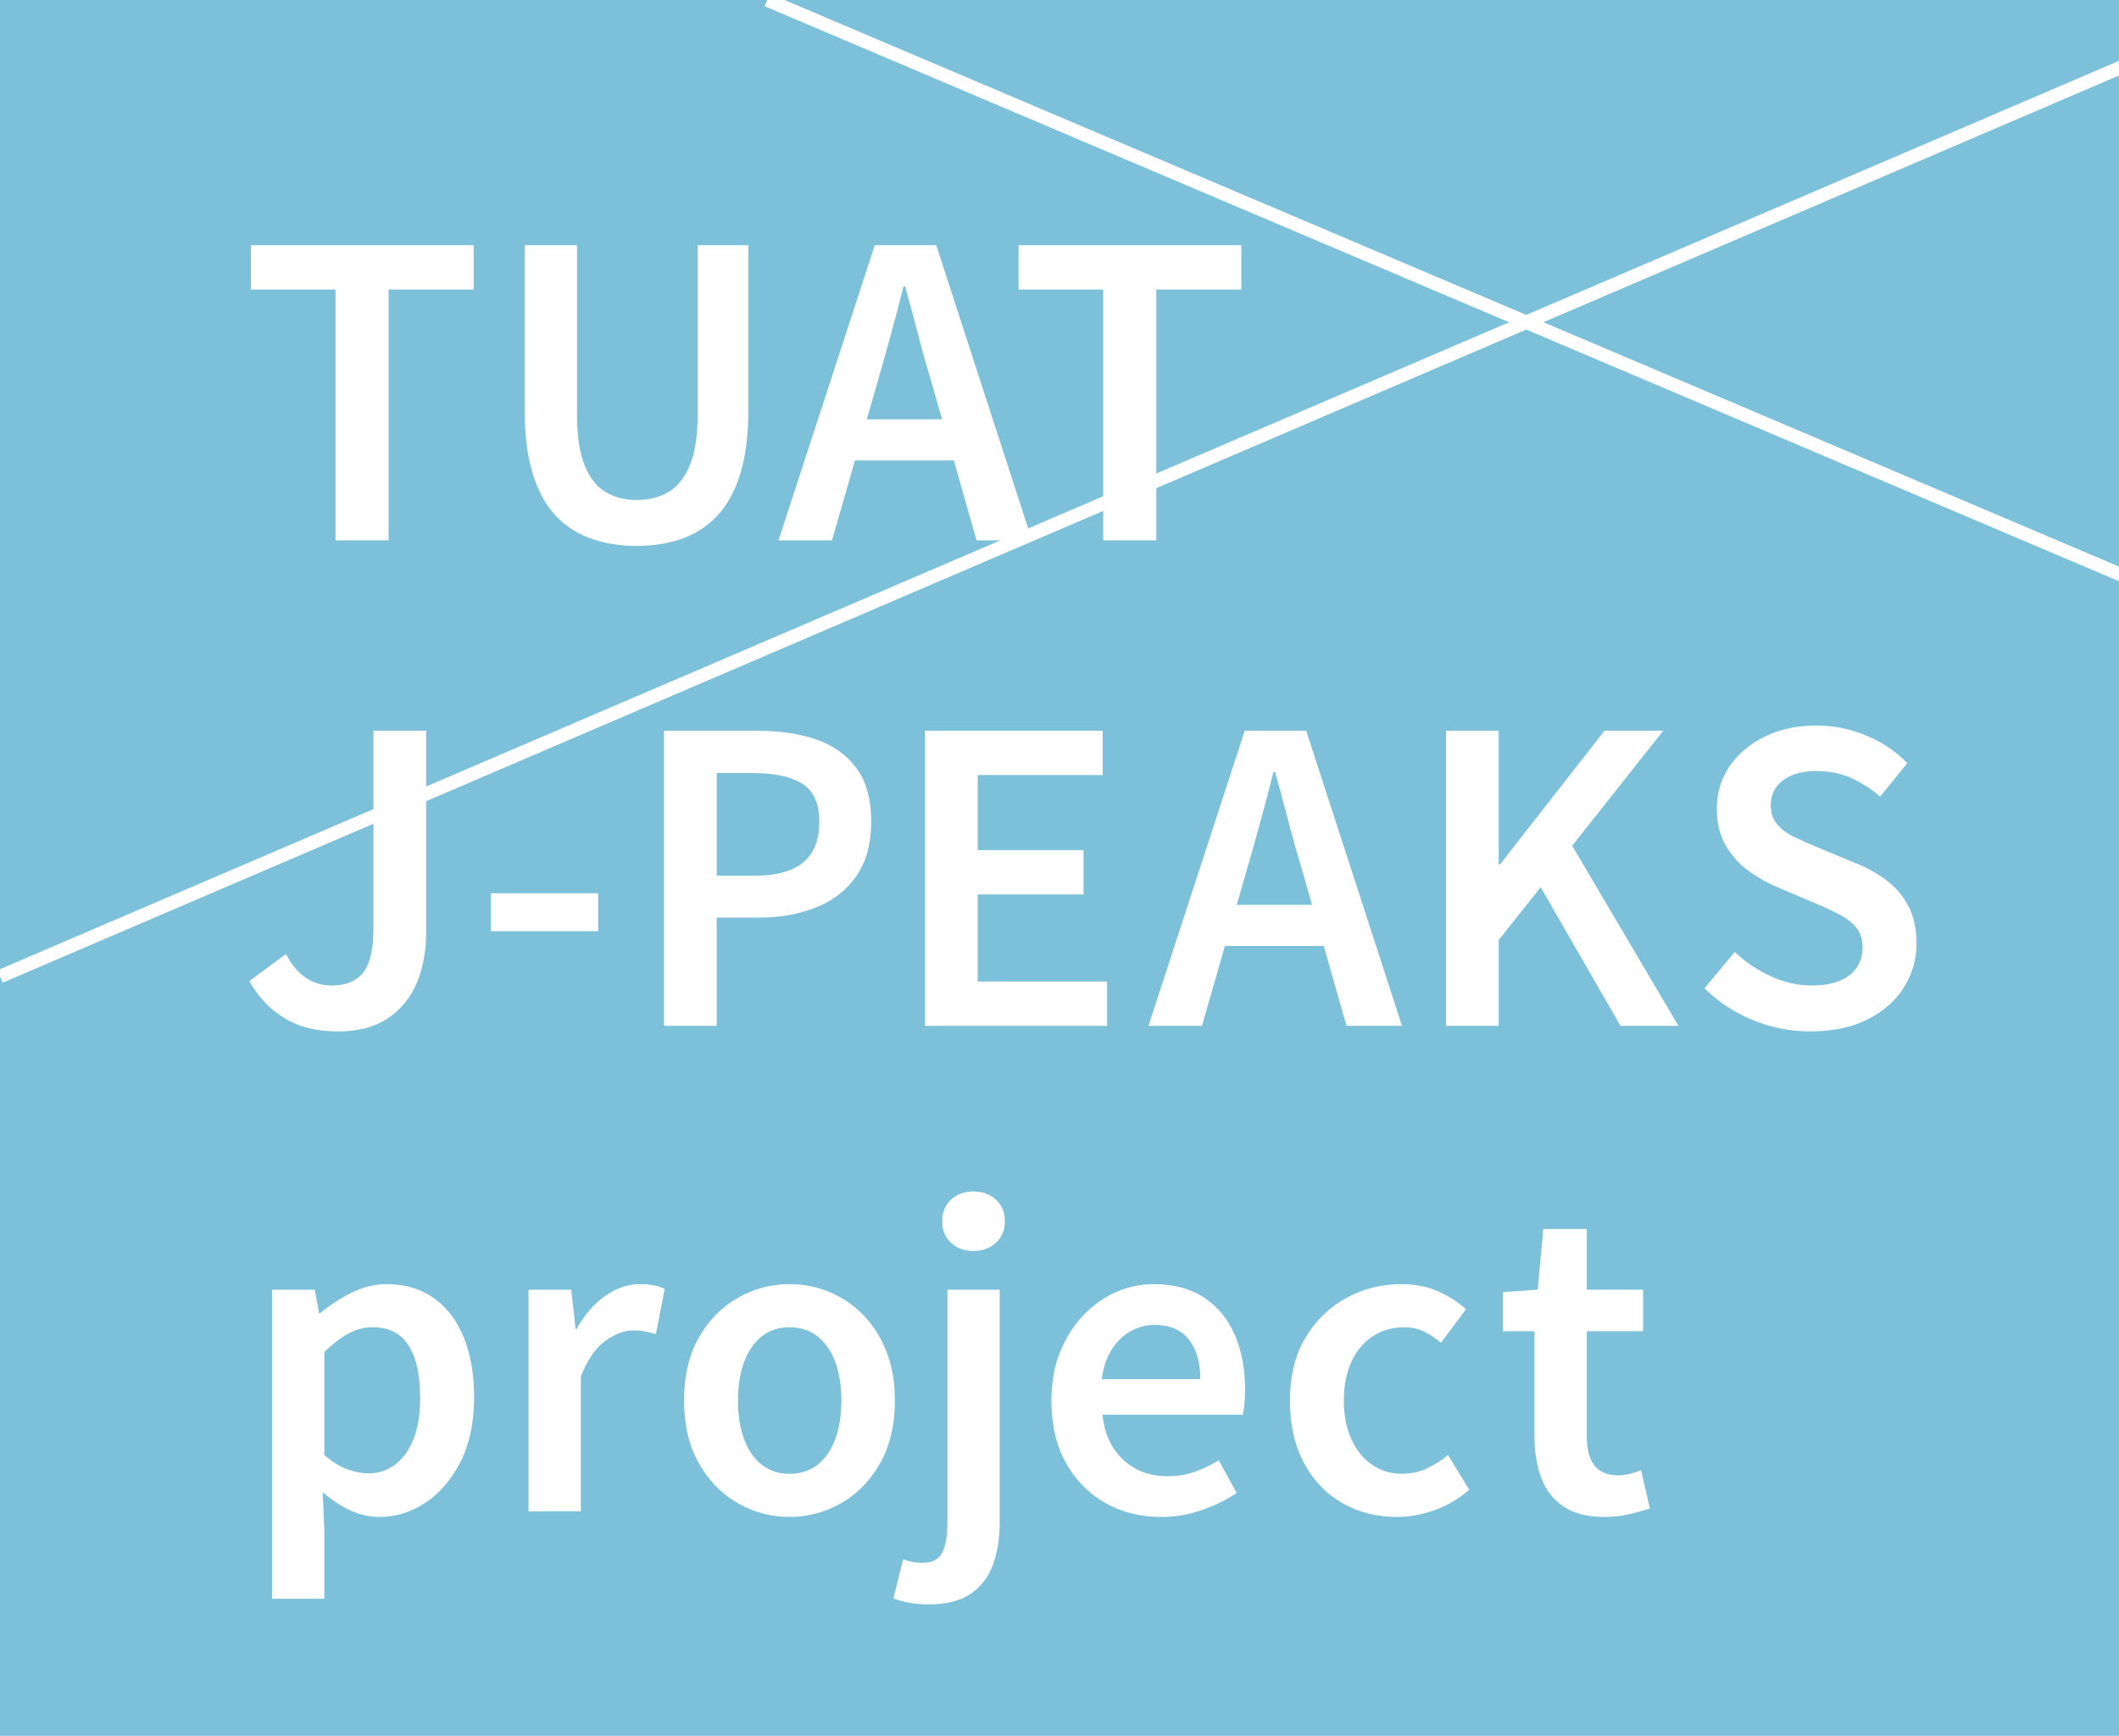 <?xml version="1.0" encoding="UTF-8"?>
<svg id="_レイヤー_1" data-name="レイヤー 1" xmlns="http://www.w3.org/2000/svg" width="123.565" height="101.215" xmlns:xlink="http://www.w3.org/1999/xlink" version="1.1" viewBox="0 0 123.565 101.215">
  <defs>
    <style>
      .cls-1 {
        clip-path: url(#clippath);
      }

      .cls-2, .cls-3, .cls-4 {
        stroke-width: 0px;
      }

      .cls-2, .cls-5 {
        fill: none;
      }

      .cls-3 {
        fill: #7cc0d9;
      }

      .cls-5 {
        stroke: #fff;
        stroke-miterlimit: 10;
        stroke-width: .786px;
      }

      .cls-4 {
        fill: #fff;
      }
    </style>
    <clipPath id="clippath">
      <rect class="cls-2" width="123.848" height="101.456"/>
    </clipPath>
  </defs>
  <g class="cls-1">
    <rect class="cls-3" width="123.848" height="106.196"/>
    <g>
      <path class="cls-4" d="M19.564,31.506v-14.623h-4.936v-2.585h12.993v2.585h-4.959v14.623h-3.097Z"/>
      <path class="cls-4" d="M37.118,31.832c-.993,0-1.894-.148-2.701-.442-.808-.294-1.495-.752-2.061-1.374s-1.001-1.436-1.304-2.445c-.303-1.009-.454-2.212-.454-3.609v-9.664h3.05v9.896c0,1.227.147,2.204.442,2.934.295.73.702,1.25,1.223,1.561.52.311,1.121.465,1.804.465.714,0,1.335-.155,1.863-.465.527-.311.943-.831,1.246-1.561.303-.729.454-1.707.454-2.934v-9.896h2.957v9.664c0,1.397-.151,2.6-.454,3.609-.303,1.01-.737,1.824-1.304,2.445-.566.621-1.25,1.079-2.049,1.374-.8.294-1.704.442-2.713.442Z"/>
      <path class="cls-4" d="M45.398,31.506l5.611-17.208h3.586l5.588,17.208h-3.237l-2.607-9.151c-.28-.916-.544-1.854-.792-2.817-.249-.962-.504-1.909-.769-2.841h-.093c-.233.947-.481,1.898-.745,2.853-.264.955-.528,1.89-.792,2.806l-2.631,9.151h-3.12ZM48.705,26.849v-2.398h8.126v2.398h-8.126Z"/>
      <path class="cls-4" d="M64.331,31.506v-14.623h-4.937v-2.585h12.993v2.585h-4.959v14.623h-3.097Z"/>
      <path class="cls-4" d="M19.704,60.142c-1.211,0-2.235-.249-3.074-.745s-1.537-1.226-2.096-2.188l2.142-1.583c.341.652.737,1.122,1.188,1.409s.939.431,1.467.431c.823,0,1.436-.248,1.84-.745.403-.497.605-1.351.605-2.562v-11.549h3.073v11.805c0,1.056-.179,2.014-.535,2.875-.357.862-.917,1.553-1.677,2.072-.761.521-1.739.78-2.934.78Z"/>
      <path class="cls-4" d="M28.617,54.297v-2.212h6.264v2.212h-6.264Z"/>
      <path class="cls-4" d="M38.718,59.815v-17.207h5.426c1.288,0,2.429.167,3.423.5.993.334,1.781.889,2.363,1.665.582.776.873,1.824.873,3.144,0,1.273-.287,2.325-.861,3.155-.575.831-1.359,1.443-2.352,1.839-.994.396-2.111.594-3.353.594h-2.445v6.31h-3.074ZM41.792,51.061h2.212c1.273,0,2.22-.26,2.841-.78.621-.52.932-1.308.932-2.363s-.326-1.793-.978-2.212c-.652-.419-1.623-.629-2.911-.629h-2.096v5.984Z"/>
      <path class="cls-4" d="M53.939,59.815v-17.207h10.362v2.584h-7.288v4.377h6.17v2.585h-6.17v5.076h7.544v2.584h-10.618Z"/>
      <path class="cls-4" d="M66.971,59.815l5.612-17.207h3.585l5.588,17.207h-3.236l-2.608-9.15c-.28-.916-.543-1.855-.792-2.818-.249-.962-.505-1.909-.769-2.84h-.093c-.233.947-.481,1.897-.745,2.852-.264.955-.528,1.89-.792,2.806l-2.631,9.15h-3.12ZM70.277,55.159v-2.398h8.126v2.398h-8.126Z"/>
      <path class="cls-4" d="M84.32,59.815v-17.207h3.074v7.8h.07l6.101-7.8h3.423l-5.309,6.706,6.194,10.501h-3.376l-4.657-8.08-2.445,3.074v5.006h-3.074Z"/>
      <path class="cls-4" d="M105.584,60.142c-1.18,0-2.306-.221-3.376-.664-1.071-.442-2.01-1.059-2.817-1.851l1.77-2.119c.621.59,1.323,1.063,2.107,1.421.784.357,1.572.535,2.363.535.978,0,1.719-.201,2.224-.605.504-.403.757-.932.757-1.583,0-.481-.117-.869-.349-1.165-.233-.294-.547-.547-.943-.756-.396-.21-.85-.423-1.362-.641l-2.352-1.001c-.559-.233-1.106-.543-1.642-.932-.535-.388-.978-.881-1.327-1.479s-.524-1.308-.524-2.131c0-.931.248-1.762.745-2.491.497-.729,1.184-1.308,2.061-1.735.877-.427,1.875-.64,2.992-.64,1.009,0,1.979.194,2.911.582.932.388,1.73.924,2.398,1.606l-1.583,1.956c-.543-.466-1.114-.83-1.711-1.095-.598-.264-1.269-.396-2.014-.396-.807,0-1.452.179-1.933.536-.481.357-.722.846-.722,1.467,0,.451.128.823.384,1.118.256.295.59.54,1.001.733.411.194.857.393,1.339.594l2.305.955c.683.279,1.285.625,1.805,1.036s.927.908,1.222,1.49.443,1.292.443,2.13c0,.931-.245,1.785-.734,2.561-.489.776-1.195,1.397-2.119,1.863-.924.465-2.03.698-3.318.698Z"/>
      <path class="cls-4" d="M15.862,93.225v-18.022h2.492l.256,1.374h.047c.559-.466,1.172-.865,1.839-1.199.667-.333,1.351-.5,2.049-.5,1.086,0,2.01.276,2.771.827.76.551,1.339,1.315,1.735,2.293s.594,2.134.594,3.469c0,1.475-.264,2.732-.792,3.772-.528,1.04-1.211,1.836-2.049,2.387s-1.731.826-2.678.826c-.575,0-1.141-.128-1.7-.384-.559-.256-1.095-.609-1.607-1.06l.093,2.166v4.051h-3.05ZM21.474,85.913c.574,0,1.09-.166,1.548-.5.458-.334.819-.827,1.083-1.479.264-.652.396-1.459.396-2.422,0-.869-.097-1.61-.291-2.224-.194-.613-.493-1.083-.896-1.409-.404-.326-.939-.489-1.607-.489-.465,0-.923.121-1.374.361-.451.241-.924.602-1.42,1.083v6.007c.466.404.92.683,1.362.838s.842.232,1.199.232Z"/>
      <path class="cls-4" d="M30.82,88.125v-12.923h2.492l.256,2.306h.047c.465-.838,1.024-1.486,1.676-1.944s1.319-.687,2.002-.687c.341,0,.625.023.85.07.225.047.431.116.617.209l-.512,2.631c-.233-.062-.446-.112-.64-.151-.194-.039-.431-.059-.71-.059-.497,0-1.029.202-1.595.605-.567.404-1.044,1.095-1.432,2.072v7.871h-3.05Z"/>
      <path class="cls-4" d="M46.036,88.451c-1.071,0-2.076-.268-3.015-.803-.939-.536-1.696-1.312-2.271-2.329-.574-1.016-.861-2.231-.861-3.644,0-1.444.287-2.67.861-3.679.574-1.009,1.331-1.781,2.271-2.317.939-.535,1.944-.803,3.015-.803.807,0,1.58.151,2.317.454s1.393.745,1.968,1.327c.574.582,1.028,1.292,1.362,2.13.334.838.501,1.801.501,2.888,0,1.413-.288,2.627-.862,3.644-.574,1.018-1.331,1.793-2.27,2.329-.939.535-1.944.803-3.016.803ZM46.036,85.937c.637,0,1.18-.175,1.63-.523.45-.35.795-.846,1.036-1.49.241-.645.361-1.394.361-2.247,0-.869-.121-1.626-.361-2.271-.241-.644-.586-1.141-1.036-1.49-.45-.349-.993-.524-1.63-.524-.621,0-1.156.175-1.606.524-.45.35-.796.847-1.036,1.49-.241.645-.361,1.401-.361,2.271,0,.854.12,1.603.361,2.247.24.644.586,1.141,1.036,1.49.45.349.985.523,1.606.523Z"/>
      <path class="cls-4" d="M54.174,93.551c-.465,0-.865-.035-1.199-.104-.333-.07-.625-.151-.874-.245l.559-2.282c.155.062.33.112.524.151.194.038.392.058.594.058.574,0,.962-.197,1.164-.594.202-.396.303-.966.303-1.711v-13.622h3.05v13.575c0,.9-.128,1.712-.384,2.434-.256.722-.687,1.292-1.292,1.711-.605.419-1.42.629-2.445.629ZM56.759,72.944c-.528,0-.963-.159-1.304-.477-.342-.318-.513-.741-.513-1.27,0-.512.171-.927.513-1.246.341-.318.776-.477,1.304-.477.527,0,.966.159,1.315.477.35.318.524.733.524,1.246,0,.528-.174.951-.524,1.27-.349.318-.788.477-1.315.477Z"/>
      <path class="cls-4" d="M67.691,88.451c-1.196,0-2.274-.271-3.237-.814-.962-.543-1.727-1.319-2.293-2.329-.567-1.009-.85-2.22-.85-3.632,0-1.056.167-1.999.501-2.829.333-.83.784-1.545,1.351-2.143.566-.597,1.203-1.051,1.909-1.362.706-.31,1.439-.465,2.2-.465,1.165,0,2.143.26,2.934.78.792.521,1.389,1.242,1.793,2.166.404.923.605,1.99.605,3.201,0,.295-.012.57-.035.827-.023.256-.059.469-.105.64h-8.173c.078.761.287,1.405.629,1.933.341.528.78.936,1.315,1.223.536.288,1.153.431,1.852.431.543,0,1.055-.081,1.537-.244.481-.163.962-.392,1.444-.687l1.048,1.91c-.605.403-1.289.737-2.049,1.001-.761.264-1.552.396-2.375.396ZM64.245,80.418h5.751c0-.978-.225-1.75-.675-2.316-.451-.566-1.118-.85-2.002-.85-.481,0-.939.121-1.374.361-.435.241-.803.594-1.106,1.06s-.5,1.048-.594,1.746Z"/>
      <path class="cls-4" d="M81.459,88.451c-1.18,0-2.239-.268-3.178-.803-.939-.536-1.685-1.312-2.235-2.329-.551-1.016-.827-2.231-.827-3.644,0-1.444.303-2.67.908-3.679.605-1.009,1.4-1.781,2.387-2.317.985-.535,2.053-.803,3.202-.803.807,0,1.521.14,2.142.419.621.279,1.164.628,1.63,1.047l-1.467,1.956c-.342-.294-.684-.52-1.024-.675-.342-.155-.714-.233-1.118-.233-.684,0-1.292.175-1.828.524-.536.35-.951.847-1.246,1.49-.295.645-.442,1.401-.442,2.271,0,.854.147,1.603.442,2.247.295.644.698,1.141,1.211,1.49.512.349,1.094.523,1.746.523.512,0,.993-.104,1.444-.314.45-.209.861-.469,1.234-.78l1.234,2.026c-.605.528-1.277.924-2.014,1.188-.738.264-1.471.396-2.201.396Z"/>
      <path class="cls-4" d="M93.579,88.451c-.994,0-1.79-.197-2.387-.594-.598-.396-1.033-.946-1.304-1.653-.272-.707-.408-1.525-.408-2.457v-6.124h-1.839v-2.282l2.026-.14.326-3.539h2.538v3.539h3.283v2.422h-3.283v6.147c0,.745.151,1.308.454,1.688s.764.57,1.385.57c.217,0,.446-.031.687-.093.241-.062.454-.132.64-.209l.513,2.235c-.342.109-.733.217-1.176.326-.442.108-.928.163-1.456.163Z"/>
    </g>
    <line class="cls-5" x1="44.741" x2="126.184" y2="34.575"/>
    <line class="cls-5" x1="0" y1="56.939" x2="124.306" y2="3.657"/>
  </g>
</svg>